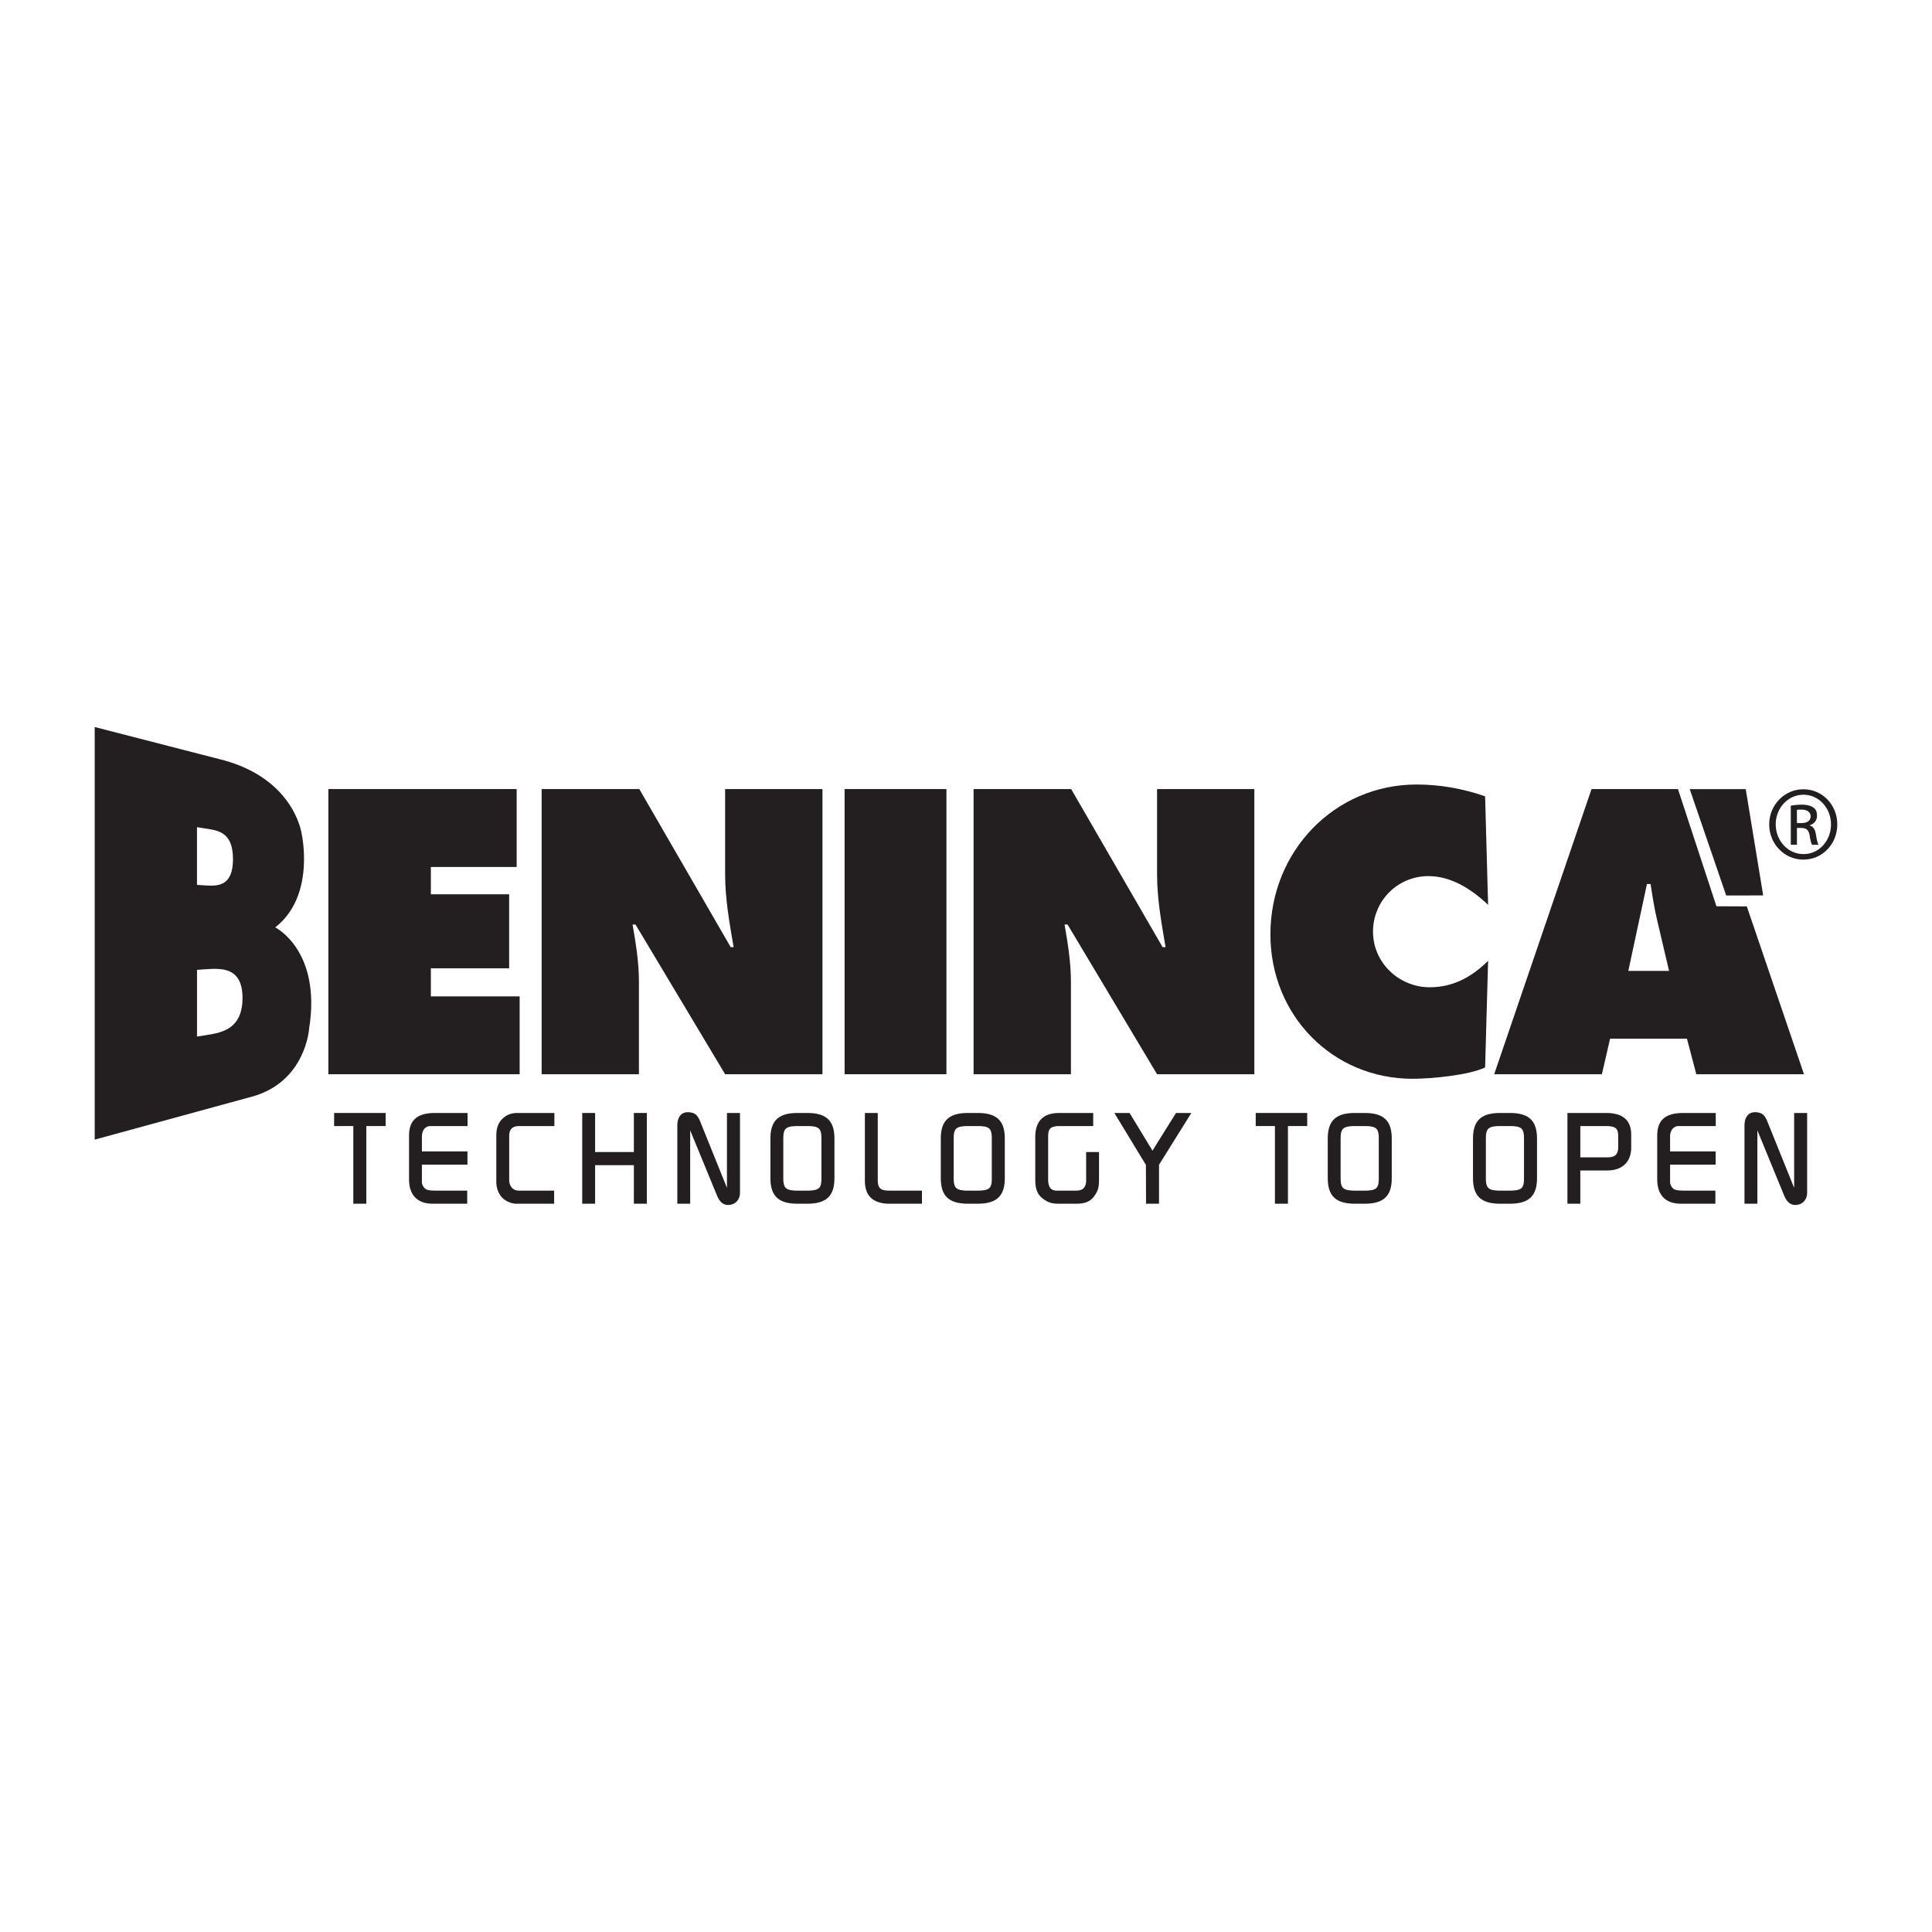 <?xml version="1.0" encoding="UTF-8" standalone="no"?><!DOCTYPE svg PUBLIC "-//W3C//DTD SVG 1.1//EN" "http://www.w3.org/Graphics/SVG/1.1/DTD/svg11.dtd"><svg width="100%" height="100%" viewBox="0 0 255 255" version="1.1" xmlns="http://www.w3.org/2000/svg" xmlns:xlink="http://www.w3.org/1999/xlink" xml:space="preserve" xmlns:serif="http://www.serif.com/" style="fill-rule:evenodd;clip-rule:evenodd;stroke-linejoin:round;stroke-miterlimit:1.414;"><path d="M232.719,118.184l-2.304,-14.027l-7.391,0l4.812,14.036l4.883,-0.009Z" style="fill:#231f20;fill-rule:nonzero;"/><rect x="111.476" y="104.145" width="13.441" height="37.64" style="fill:#231f20;"/><path d="M128.501,104.146l12.877,0l12.071,20.864l0.392,0c-0.537,-3.143 -1.123,-6.382 -1.123,-9.591l0,-11.273l12.839,0l0,37.64l-12.839,0l-11.814,-19.763l-0.396,0c0.448,2.591 0.841,5.044 0.841,7.542l0,12.221l-12.848,0l0,-37.64Z" style="fill:#231f20;fill-rule:nonzero;"/><path d="M196.411,119.427c-2.16,-2.046 -4.853,-3.791 -7.886,-3.791c-4.026,0 -7.304,3.24 -7.304,7.329c0,4.145 3.472,7.343 7.483,7.343c3.087,0 5.547,-1.353 7.707,-3.493l-0.394,14.075c-2.165,1.037 -7.153,1.497 -9.564,1.497c-10.539,0 -18.774,-8.331 -18.774,-19.063c0,-10.984 8.475,-19.779 19.312,-19.779c3.055,0 6.185,0.557 9.026,1.563l0.394,14.319Z" style="fill:#231f20;fill-rule:nonzero;"/><path d="M230.557,119.633l7.547,22.153l-14.212,0l-1.235,-4.692l-10.148,0l-1.079,4.692l-14.215,0l12.848,-37.64l11.406,0l5.079,15.47l4.009,0.017Zm-10.262,8.512l-1.558,-6.633c-0.389,-1.593 -0.629,-3.226 -0.881,-4.83l-0.48,0l-2.457,11.463l5.376,0Z" style="fill:#231f20;fill-rule:nonzero;"/><path d="M238.039,104.173c2.487,0 4.461,2.063 4.461,4.627c0,2.616 -1.974,4.66 -4.483,4.66c-2.475,0 -4.504,-2.044 -4.504,-4.66c0,-2.564 2.029,-4.627 4.504,-4.627l0.022,0Zm-0.022,0.72c-2.003,0 -3.645,1.742 -3.645,3.907c0,2.197 1.642,3.929 3.667,3.929c2.009,0.023 3.631,-1.732 3.631,-3.911c0,-2.183 -1.622,-3.925 -3.631,-3.925l-0.022,0Zm-0.845,6.604l-0.811,0l0,-5.162c0.43,-0.058 0.815,-0.131 1.433,-0.131c0.757,0 1.28,0.174 1.57,0.399c0.323,0.22 0.459,0.562 0.459,1.07c0,0.674 -0.439,1.09 -0.968,1.251l0,0.038c0.442,0.084 0.731,0.497 0.835,1.249c0.119,0.815 0.254,1.124 0.327,1.286l-0.847,0c-0.113,-0.162 -0.249,-0.638 -0.333,-1.315c-0.135,-0.665 -0.467,-0.904 -1.106,-0.904l-0.558,0l0,2.219l-0.001,0Zm0,-2.861l0.581,0c0.671,0 1.228,-0.246 1.228,-0.882c0,-0.451 -0.309,-0.899 -1.228,-0.899c-0.257,0 -0.448,0.012 -0.581,0.035l0,1.746Z" style="fill:#231f20;fill-rule:nonzero;"/><path d="M43.341,104.146l24.852,0l0,10.285l-11.325,0l0,3.603l10.334,0l0,9.768l-10.334,0l0,3.708l11.718,0l0,10.276l-25.245,0l0,-37.64Z" style="fill:#231f20;fill-rule:nonzero;"/><path d="M71.491,104.146l12.889,0l12.062,20.864l0.39,0c-0.546,-3.143 -1.124,-6.382 -1.124,-9.591l0,-11.273l12.848,0l0,37.64l-12.848,0l-11.831,-19.763l-0.385,0c0.451,2.591 0.839,5.044 0.839,7.542l0,12.221l-12.84,0l0,-37.64Z" style="fill:#231f20;fill-rule:nonzero;"/><path d="M36.324,122.402c5.344,-4.139 3.497,-12.308 3.497,-12.308c0,0 -0.867,-7.093 -10.166,-9.717l-17.155,-4.42l0,54.459l20.748,-5.671c7.093,-1.939 7.547,-8.94 7.547,-8.94c1.665,-10.371 -4.471,-13.403 -4.471,-13.403m-10.322,-13.227l0.861,0.144c1.754,0.269 3.89,0.347 3.89,4.079c0,3.465 -1.872,3.599 -3.621,3.469l-1.131,-0.073l0,-7.619l0.001,0Zm1.405,27.416l-1.404,0.226l0,-8.808l1.216,-0.086c1.919,-0.113 4.79,-0.335 4.79,3.783c0,4.079 -2.677,4.57 -4.602,4.885" style="fill:#231f20;fill-rule:nonzero;"/><path d="M44.1,146.898l6.798,0l0,1.729l-2.547,0l0,10.249l-1.717,0l0,-10.249l-2.534,0l0,-1.729Z" style="fill:#231f20;fill-rule:nonzero;"/><path d="M53.988,149.893c0,-2.029 1.046,-2.995 3.43,-2.995l4.296,0l0,1.729l-4.264,0l-0.702,0c-0.182,0 -0.376,0.066 -0.555,0.199c-0.228,0.15 -0.393,0.416 -0.471,0.8c-0.017,0.099 -0.035,0.2 -0.035,0.316l0,2.032l6.012,0l0,1.745l-6.012,0l0,2.348c0,0.129 0.035,0.231 0.081,0.347c0.295,0.615 0.59,0.734 1.798,0.734l4.101,0l0,1.728l-4.561,0c-2.008,0 -3.118,-1.13 -3.118,-3.211l0,-5.772Z" style="fill:#231f20;fill-rule:nonzero;"/><path d="M65.507,149.843c0,-0.931 0.263,-1.63 0.769,-2.147c0.488,-0.498 1.176,-0.798 1.942,-0.798l4.952,0l0,1.731l-4.72,0c-0.802,0 -1.243,0.434 -1.243,1.263l0,5.975c0,0.081 0.014,0.164 0.034,0.246c0.145,0.65 0.602,1.035 1.209,1.035l4.688,0l0,1.728l-5.047,0c-0.428,0 -0.998,-0.182 -1.474,-0.514c-0.552,-0.385 -0.931,-1.015 -1.078,-1.865c-0.015,-0.165 -0.032,-0.332 -0.032,-0.497l0,-6.157Z" style="fill:#231f20;fill-rule:nonzero;"/><path d="M76.847,146.898l1.7,0l0,5.157l5.116,0l0,-5.157l1.713,0l0,11.978l-1.713,0l0,-5.089l-5.116,0l0,5.089l-1.7,0l0,-11.978Z" style="fill:#231f20;fill-rule:nonzero;"/><path d="M89.397,148.577c0,-1.329 0.704,-2.014 1.945,-1.71c0.474,0.115 0.768,0.413 1.063,1.13l3.544,8.784l0,-9.882l1.72,0l0,10.547c0,0.85 -0.558,1.497 -1.344,1.581c-0.752,0.101 -1.289,-0.266 -1.68,-1.2l-3.549,-8.634l0,9.683l-1.699,0l0,-10.299Z" style="fill:#231f20;fill-rule:nonzero;"/><path d="M101.686,150.259c0,-2.347 1.078,-3.362 3.576,-3.362l1.292,0c2.503,0 3.581,1.015 3.581,3.362l0,5.258c0,2.344 -1.078,3.359 -3.581,3.359l-1.292,0c-2.498,0 -3.576,-1.015 -3.576,-3.359l0,-5.258Zm3.073,6.871c0.081,0 0.162,0.017 0.245,0.017l1.828,0c0.083,0 0.164,-0.017 0.231,-0.017c1.043,-0.067 1.355,-0.399 1.355,-1.497l0,-5.458c0,-1.113 -0.312,-1.465 -1.341,-1.532c-0.081,0 -0.162,-0.014 -0.245,-0.014l-1.828,0c-0.083,0 -0.164,0.014 -0.245,0.014c-1.049,0.067 -1.373,0.419 -1.373,1.532l0,5.423c0,1.115 0.324,1.465 1.373,1.532" style="fill:#231f20;fill-rule:nonzero;"/><path d="M114.154,146.898l1.7,0l0,8.949c0,0.916 0.376,1.298 1.372,1.298l4.46,0l0,1.731l-4.428,0c-0.161,0 -0.326,-0.017 -0.491,-0.032c-1.746,-0.201 -2.613,-1.199 -2.613,-2.98l0,-8.966Z" style="fill:#231f20;fill-rule:nonzero;"/><path d="M124.173,150.259c0,-2.347 1.08,-3.362 3.581,-3.362l1.289,0c2.5,0 3.578,1.015 3.578,3.362l0,5.258c0,2.344 -1.078,3.359 -3.578,3.359l-1.289,0c-2.501,0 -3.581,-1.015 -3.581,-3.359l0,-5.258Zm3.072,6.871c0.084,0 0.165,0.017 0.246,0.017l1.83,0c0.081,0 0.164,-0.017 0.228,-0.017c1.049,-0.067 1.355,-0.399 1.355,-1.497l0,-5.458c0,-1.113 -0.306,-1.465 -1.338,-1.532c-0.081,0 -0.164,-0.014 -0.245,-0.014l-1.83,0c-0.081,0 -0.162,0.014 -0.246,0.014c-1.046,0.067 -1.37,0.419 -1.37,1.532l0,5.423c0,1.115 0.324,1.465 1.37,1.532" style="fill:#231f20;fill-rule:nonzero;"/><path d="M136.642,150.043c0,-2.064 1.061,-3.144 3.139,-3.144l4.509,0l0,1.728l-4.659,0c-0.081,0 -0.147,0.017 -0.211,0.017c-0.804,0.101 -1.078,0.399 -1.078,1.281l0,5.957c0,0.083 0.014,0.167 0.032,0.249c0.098,0.65 0.361,0.916 0.902,1.014l2.824,0c0.734,0 1.144,-0.332 1.239,-1.046c0.018,-0.05 0.018,-0.119 0.018,-0.186l0,-3.858l1.699,0l0,3.677c0,0.734 -0.063,1.133 -0.26,1.531c-0.555,1.165 -1.323,1.613 -2.696,1.613l-2.353,0c-0.702,0 -1.081,-0.084 -1.489,-0.283c-1.177,-0.598 -1.616,-1.396 -1.616,-2.812l0,-5.738Z" style="fill:#231f20;fill-rule:nonzero;"/><path d="M149.09,146.898l3.023,4.975l3.104,-4.975l2.026,0l-4.266,6.836l0,5.142l-1.714,0l-0.017,-5.124l-4.165,-6.854l2.009,0Z" style="fill:#231f20;fill-rule:nonzero;"/><path d="M165.739,146.898l6.798,0l0,1.729l-2.546,0l0,10.249l-1.717,0l0,-10.249l-2.535,0l0,-1.729Z" style="fill:#231f20;fill-rule:nonzero;"/><path d="M175.248,150.259c0,-2.347 1.078,-3.362 3.581,-3.362l1.289,0c2.5,0 3.576,1.015 3.576,3.362l0,5.258c0,2.344 -1.076,3.359 -3.576,3.359l-1.289,0c-2.503,0 -3.581,-1.015 -3.581,-3.359l0,-5.258Zm3.072,6.871c0.081,0 0.162,0.017 0.246,0.017l1.83,0c0.081,0 0.161,-0.017 0.231,-0.017c1.043,-0.067 1.355,-0.399 1.355,-1.497l0,-5.458c0,-1.113 -0.312,-1.465 -1.341,-1.532c-0.084,0 -0.164,-0.014 -0.245,-0.014l-1.83,0c-0.084,0 -0.165,0.014 -0.246,0.014c-1.046,0.067 -1.373,0.419 -1.373,1.532l0,5.423c0,1.115 0.327,1.465 1.373,1.532" style="fill:#231f20;fill-rule:nonzero;"/><path d="M194.417,150.259c0,-2.347 1.078,-3.362 3.578,-3.362l1.289,0c2.5,0 3.582,1.015 3.582,3.362l0,5.258c0,2.344 -1.082,3.359 -3.582,3.359l-1.289,0c-2.5,0 -3.578,-1.015 -3.578,-3.359l0,-5.258Zm3.07,6.871c0.083,0 0.164,0.017 0.248,0.017l1.827,0c0.084,0 0.165,-0.017 0.228,-0.017c1.047,-0.067 1.359,-0.399 1.359,-1.497l0,-5.458c0,-1.113 -0.312,-1.465 -1.338,-1.532c-0.084,0 -0.165,-0.014 -0.249,-0.014l-1.827,0c-0.084,0 -0.165,0.014 -0.248,0.014c-1.044,0.067 -1.37,0.419 -1.37,1.532l0,5.423c0,1.115 0.326,1.465 1.37,1.532" style="fill:#231f20;fill-rule:nonzero;"/><path d="M206.882,146.898l5.102,0c2.252,0 3.315,0.997 3.315,2.861l0,1.712c0,1.865 -1.162,3.015 -3.136,3.015l-3.581,0l0,4.39l-1.7,0l0,-11.978Zm5.264,5.856c0.983,0 1.341,-0.317 1.436,-1.147l0,-0.217l0,-1.532c0,-0.064 0,-0.147 -0.014,-0.214c-0.081,-0.682 -0.31,-0.899 -1.13,-1c-0.078,0 -0.162,-0.017 -0.258,-0.017l-3.598,0l0,4.127l3.564,0Z" style="fill:#231f20;fill-rule:nonzero;"/><path d="M218.732,149.893c0,-2.029 1.046,-2.995 3.431,-2.995l4.295,0l0,1.729l-4.263,0l-0.7,0c-0.182,0 -0.379,0.066 -0.558,0.199c-0.228,0.15 -0.39,0.416 -0.474,0.8c-0.02,0.099 -0.032,0.2 -0.032,0.316l0,2.032l6.013,0l0,1.745l-6.013,0l0,2.348c0,0.129 0.032,0.231 0.082,0.347c0.294,0.615 0.589,0.734 1.797,0.734l4.099,0l0,1.728l-4.558,0c-2.009,0 -3.119,-1.13 -3.119,-3.211l0,-5.772Z" style="fill:#231f20;fill-rule:nonzero;"/><path d="M230.251,148.577c0,-1.329 0.703,-2.014 1.946,-1.71c0.474,0.115 0.769,0.413 1.061,1.13l3.546,8.784l0,-9.882l1.717,0l0,10.547c0,0.85 -0.555,1.497 -1.341,1.581c-0.751,0.101 -1.289,-0.266 -1.682,-1.2l-3.547,-8.634l0,9.683l-1.7,0l0,-10.299Z" style="fill:#231f20;fill-rule:nonzero;"/></svg>